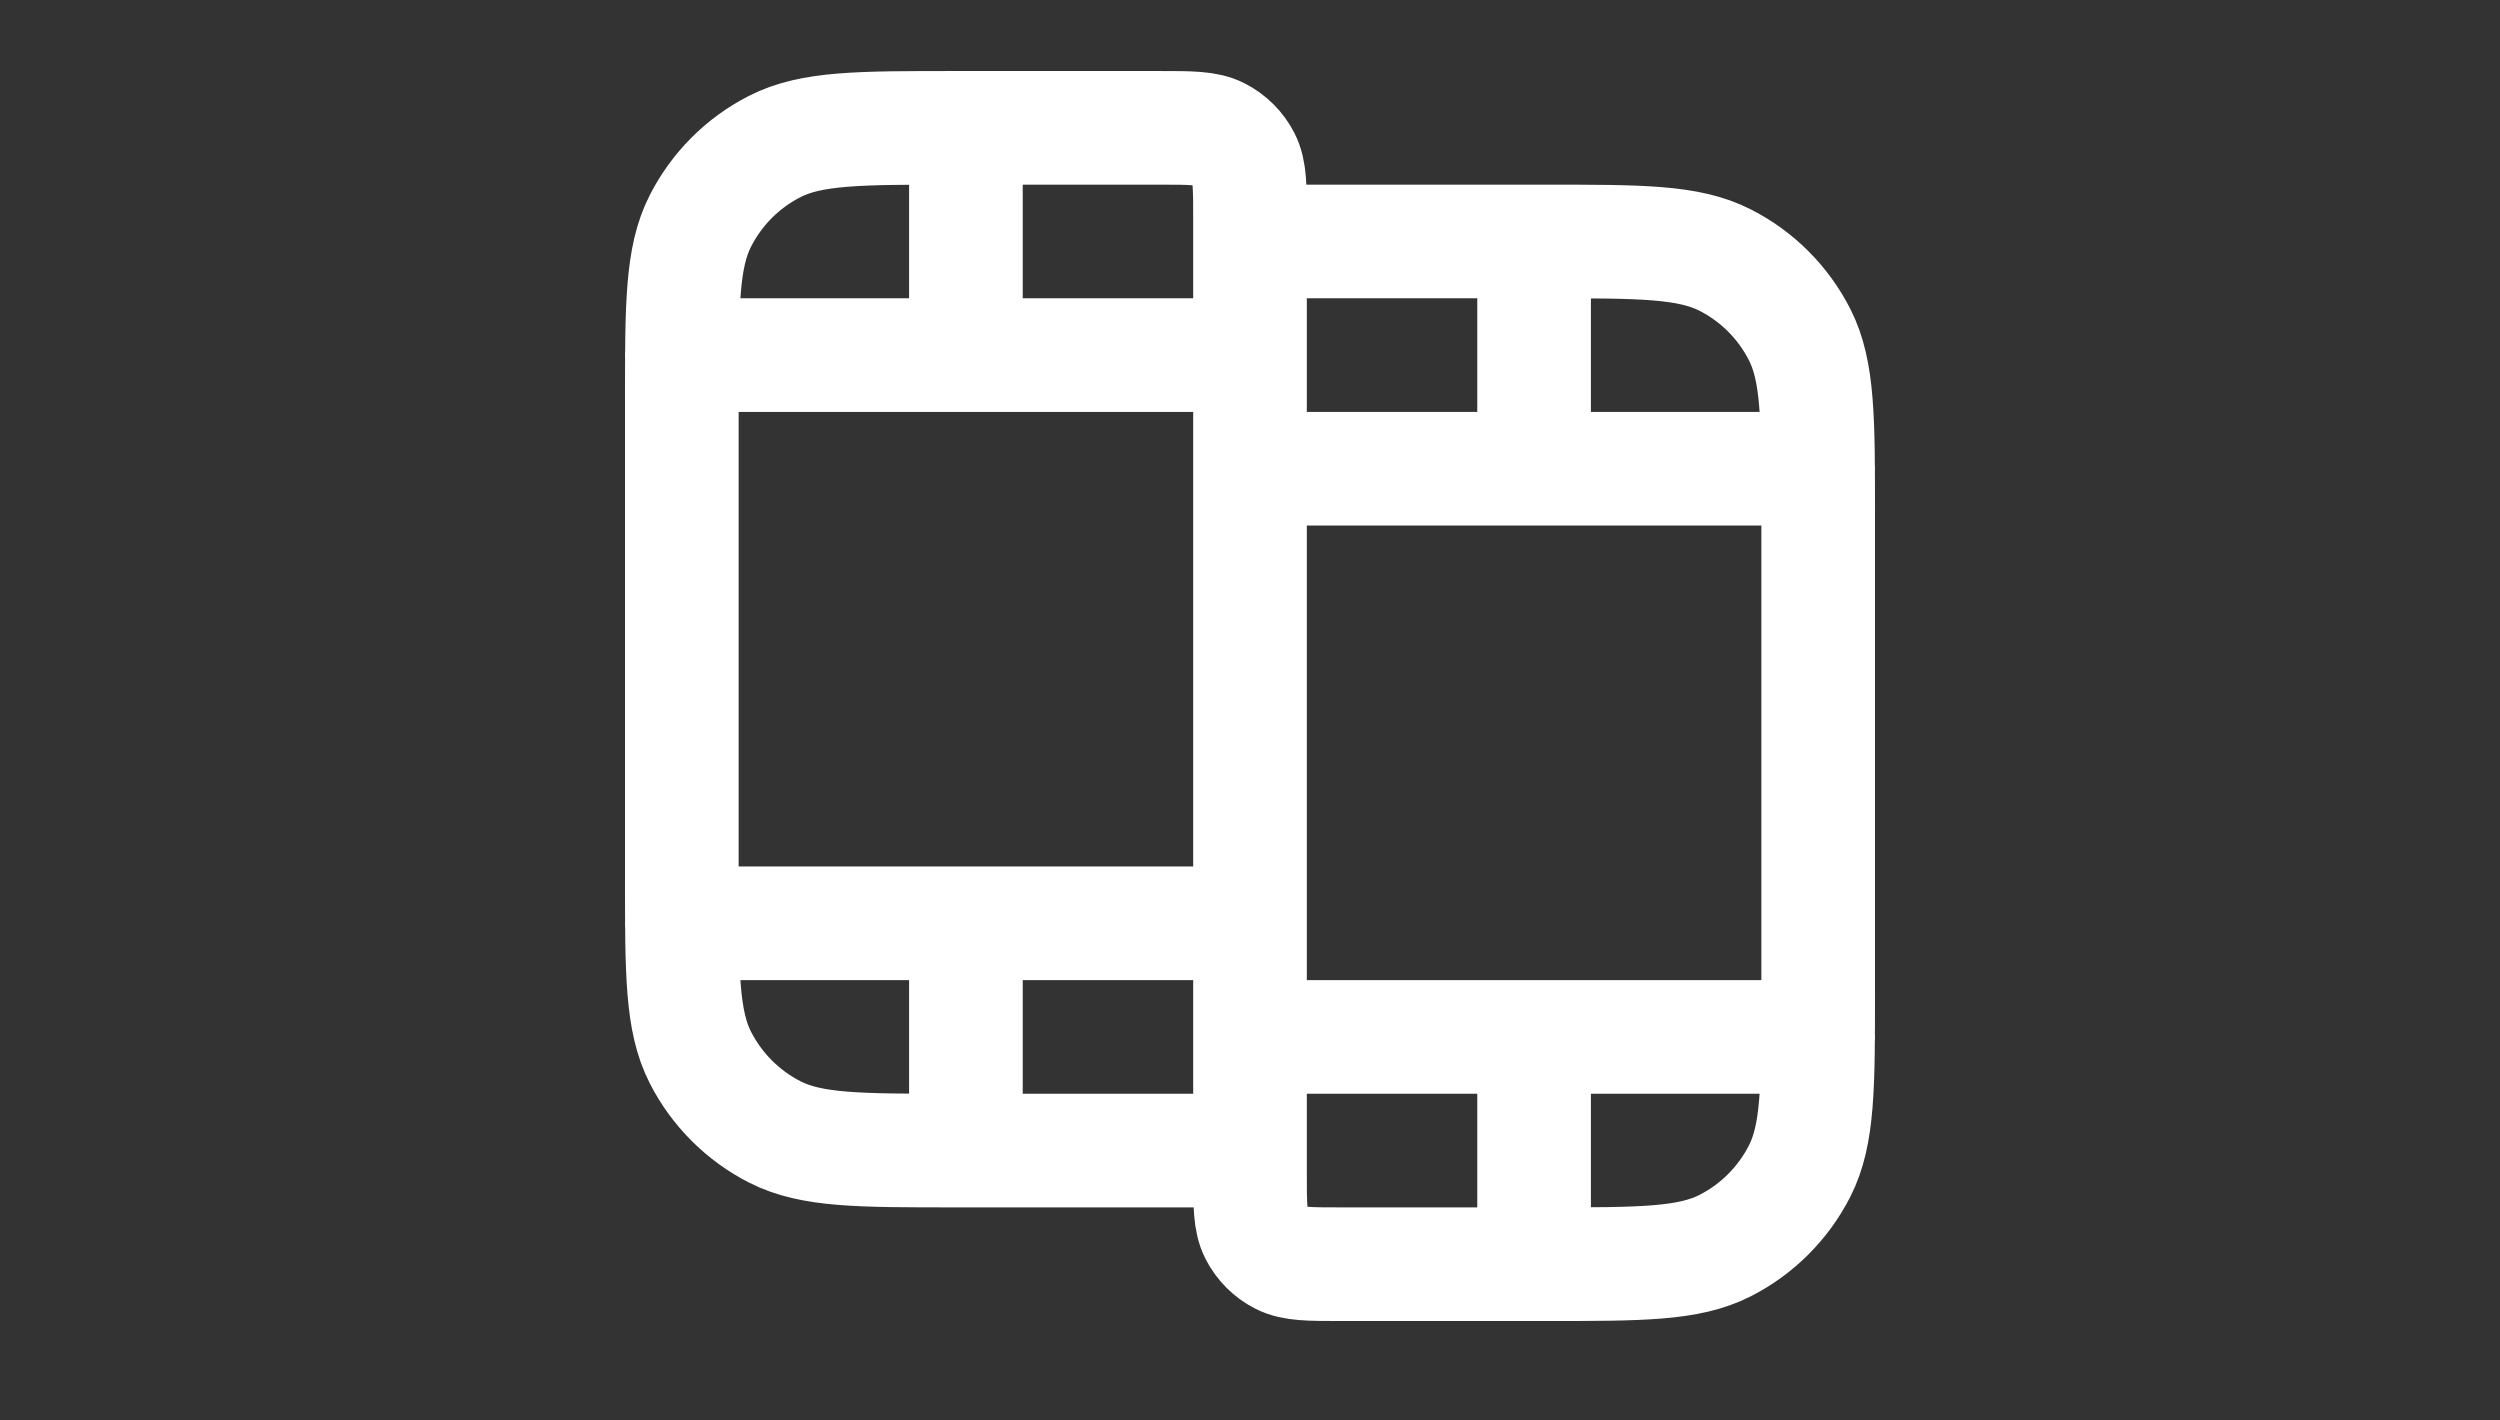 <svg width="44" height="25" viewBox="0 0 44 25" fill="none" xmlns="http://www.w3.org/2000/svg">
<rect x="0" y="0" width="44" height="25" fill="#333333" stroke="none"/>
<path d="M17 2.25V6.25M17 16.25V20.25M27 4.25V8.25M27 18.25V22.25M12 6.25H22M12 16.25H22M22 8.25H32M22 18.25H32M22 20.25V3.85C22 3.29 22 3.01 21.891 2.796C21.795 2.608 21.642 2.455 21.454 2.359C21.24 2.25 20.96 2.25 20.4 2.25H16.8C15.12 2.25 14.28 2.25 13.638 2.577C13.073 2.864 12.615 3.323 12.327 3.888C12 4.53 12 5.37 12 7.05V15.45C12 17.13 12 17.97 12.327 18.612C12.615 19.176 13.073 19.635 13.638 19.923C14.28 20.25 15.12 20.25 16.8 20.25H22ZM22 4.25H27.2C28.88 4.25 29.72 4.25 30.362 4.577C30.927 4.864 31.385 5.323 31.673 5.888C32 6.53 32 7.37 32 9.05V17.45C32 19.13 32 19.97 31.673 20.612C31.385 21.176 30.927 21.635 30.362 21.923C29.72 22.25 28.88 22.25 27.2 22.25H23.6C23.04 22.25 22.76 22.25 22.546 22.141C22.358 22.045 22.205 21.892 22.109 21.704C22 21.49 22 21.21 22 20.65V4.25Z" stroke="white" stroke-width="2" stroke-linecap="round" stroke-linejoin="round"/>
</svg>
